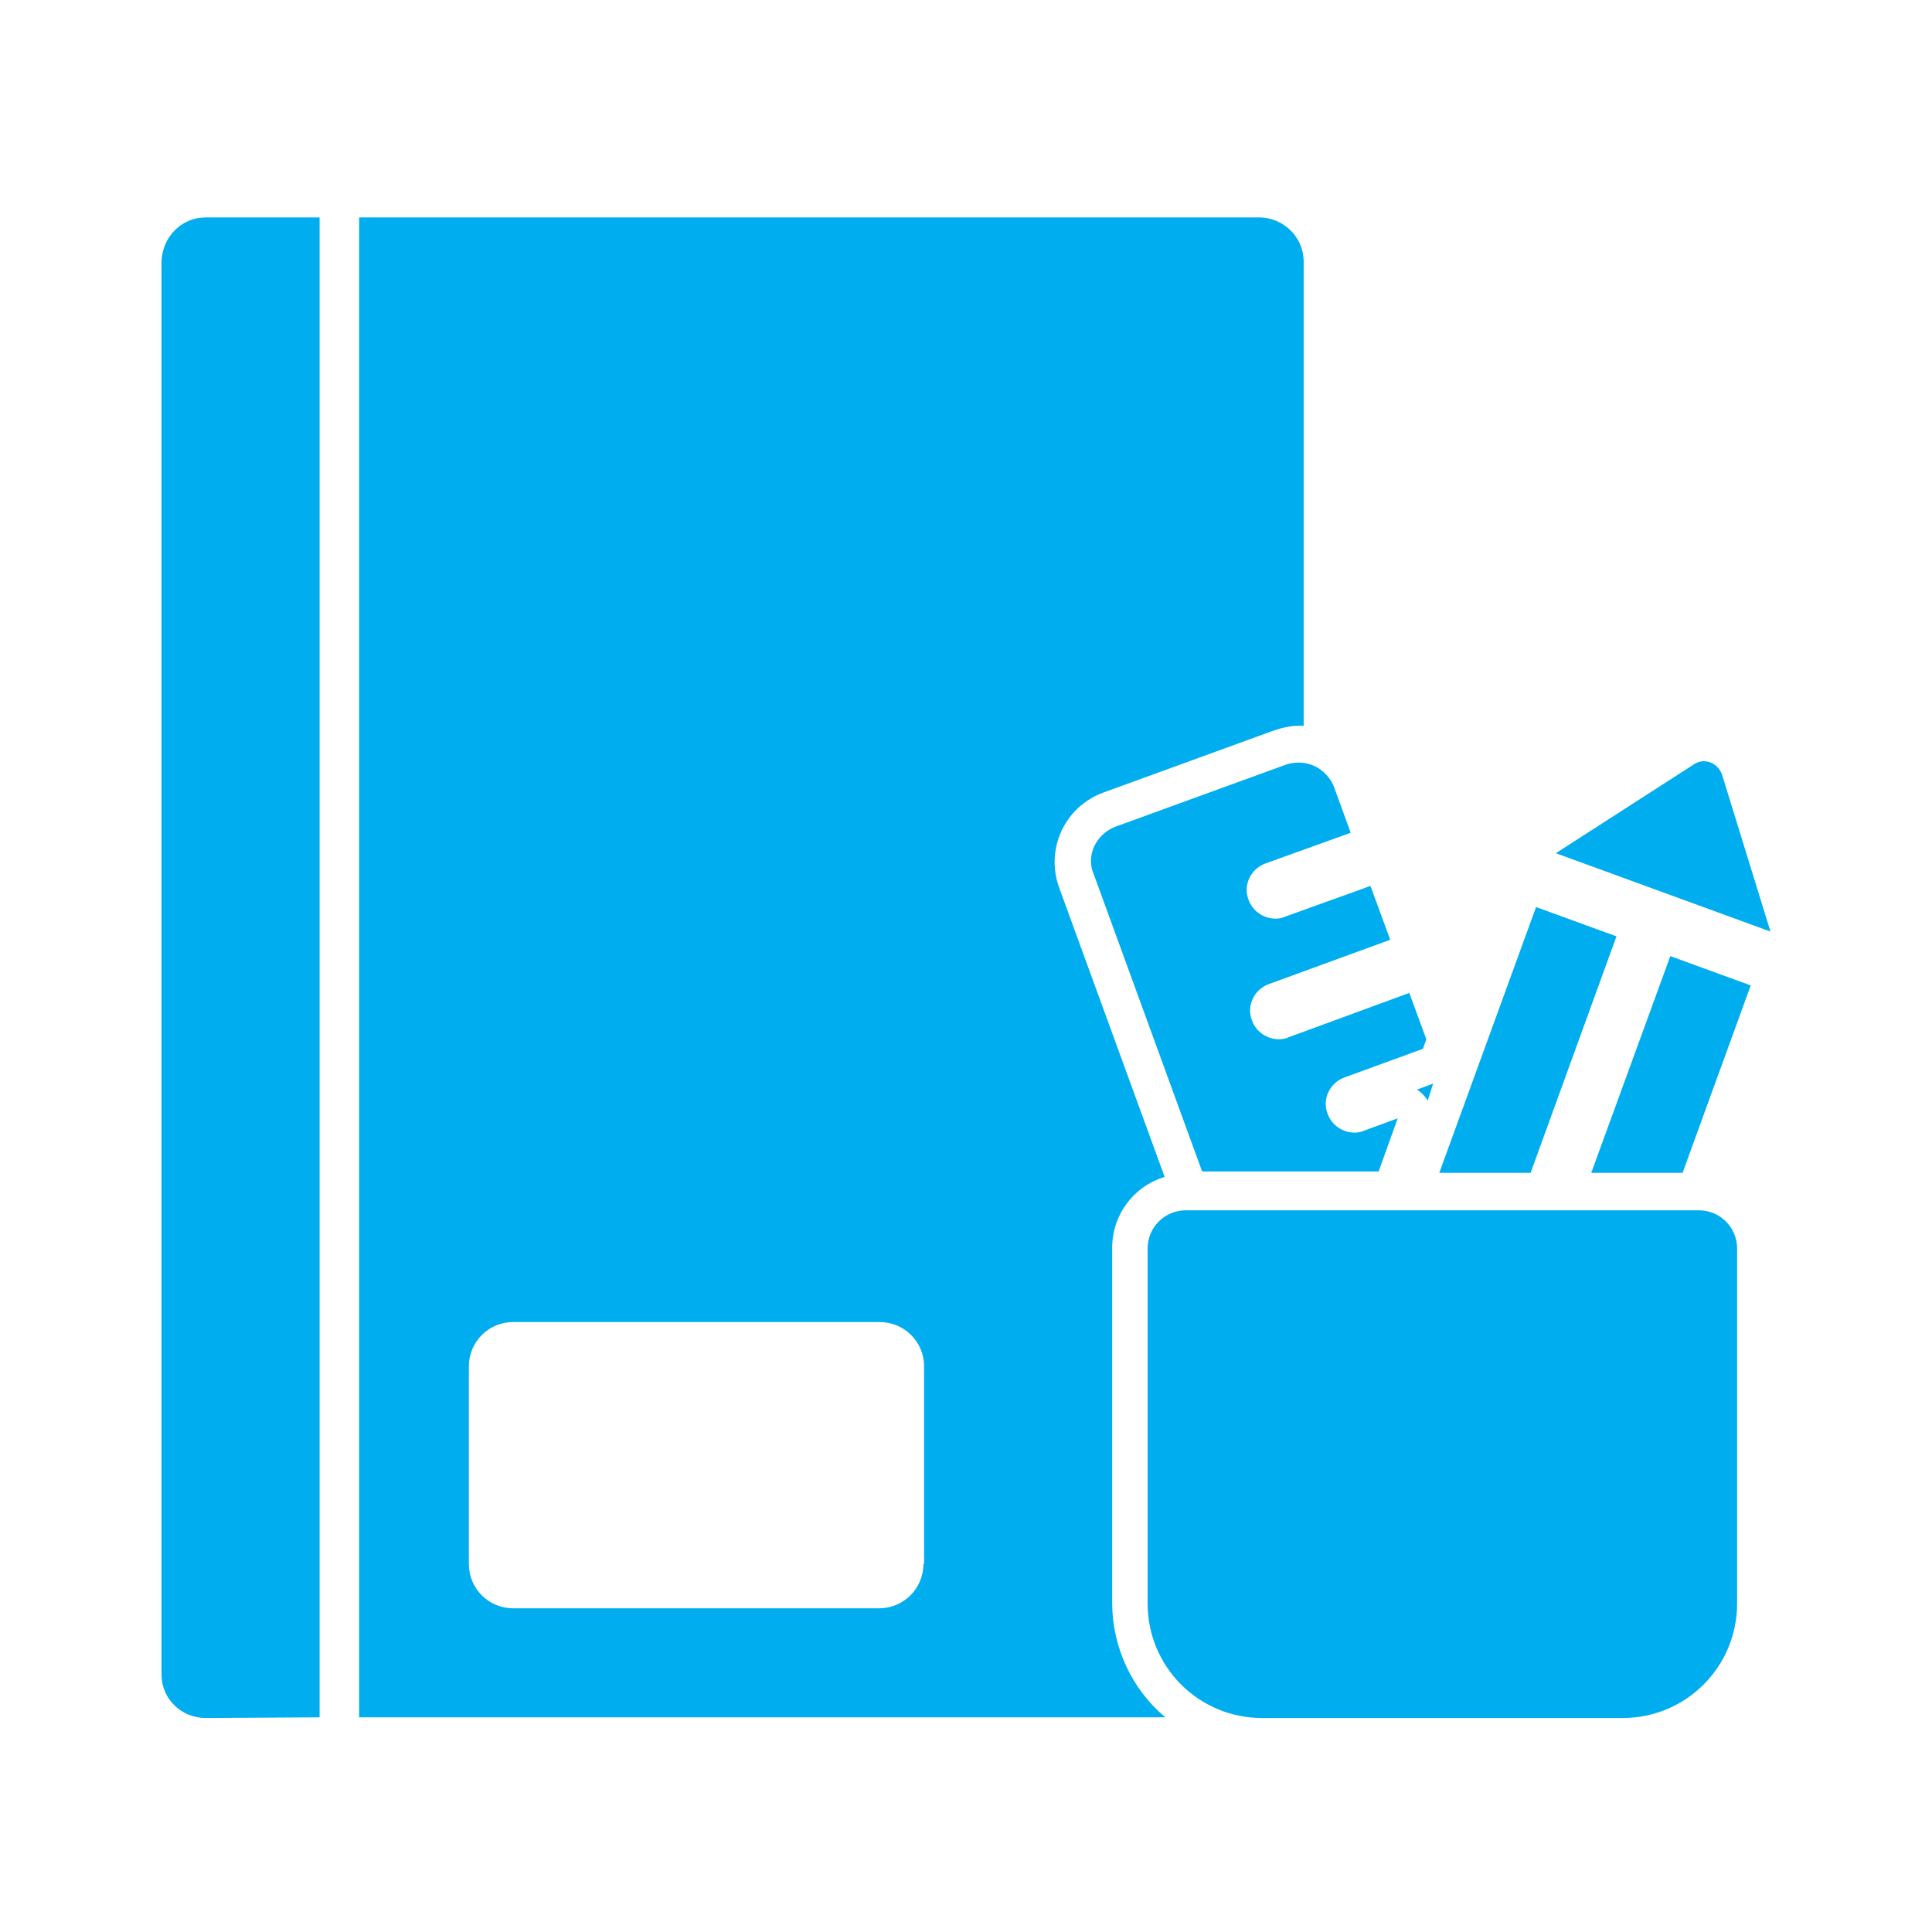 <?xml version="1.0" encoding="utf-8"?>
<!-- Generator: Adobe Illustrator 27.9.4, SVG Export Plug-In . SVG Version: 9.03 Build 54784)  -->
<svg version="1.1" id="Ebene_1" xmlns="http://www.w3.org/2000/svg" xmlns:xlink="http://www.w3.org/1999/xlink" x="0px" y="0px"
	 viewBox="0 0 283.5 283.5" style="enable-background:new 0 0 283.5 283.5;" xml:space="preserve">
<style type="text/css">
	.st0{fill:#00AEEF;}
</style>
<g>
	<path class="st0" d="M46.9,252V31.9H30.2c-3.6,0-6.4,2.9-6.5,6.5v207.3c0,3.6,2.9,6.4,6.5,6.4L46.9,252z"/>
	<path class="st0" d="M163.2,235.2v-52.1c0-4.8,3.1-9,7.7-10.4l-15.5-42.5c-2-5.6,0.8-11.8,6.5-13.9l0,0l25-9.1
		c1.2-0.4,2.4-0.7,3.7-0.7c0.2,0,0.5,0,0.7,0V38.4c0-3.6-2.9-6.4-6.4-6.5H52.7V252H171C166.1,247.9,163.2,241.7,163.2,235.2z
		 M135.5,229.5c0,3.6-2.9,6.5-6.5,6.5l0,0H75.3c-3.6,0-6.5-2.9-6.5-6.5l0,0v-29c0-3.6,2.9-6.5,6.5-6.5l0,0h53.8
		c3.6,0,6.5,2.9,6.5,6.5l0,0v29H135.5z"/>
	<path class="st0" d="M248.5,112.2c0.4-0.3,1-0.5,1.5-0.5c1.2,0,2.3,0.8,2.7,2l7.1,23l-31.5-11.5L248.5,112.2z"/>
	<path class="st0" d="M242.2,135.9L242.2,135.9L242.2,135.9L242.2,135.9z"/>
	<polygon class="st0" points="225.4,133.1 237.2,137.4 224.6,172.1 211.2,172.1 	"/>
	<path class="st0" d="M209.5,161.5c-0.2-0.3-0.4-0.6-0.7-0.9c-0.3-0.3-0.5-0.5-0.9-0.7l2.4-0.9L209.5,161.5z"/>
	<path class="st0" d="M163.7,121.3l25-9.1c0.6-0.2,1.3-0.3,1.9-0.3c2.3,0,4.4,1.5,5.2,3.7l2.4,6.6l-12.5,4.5
		c-2.2,0.8-3.3,3.2-2.5,5.3c0.6,1.7,2.2,2.8,4,2.8c0.5,0,1-0.1,1.4-0.3l12.5-4.5l2.9,7.9l-17.8,6.5c-2.2,0.8-3.3,3.2-2.5,5.3
		c0.6,1.7,2.2,2.8,4,2.8c0.5,0,1-0.1,1.4-0.3l17.7-6.5l2.5,6.8l-0.5,1.4l-11.5,4.2c-2.2,0.8-3.3,3.2-2.5,5.3c0.6,1.7,2.2,2.8,4,2.8
		c0.5,0,1-0.1,1.4-0.3l4.9-1.8l-2.8,7.8h-25.9l-15.9-43.6C159.3,125.6,160.8,122.4,163.7,121.3L163.7,121.3z"/>
	<path class="st0" d="M254.9,183.2v52.1c0,9.3-7.5,16.8-16.8,16.8h-52.9c-9.3,0-16.8-7.5-16.8-16.8v-52.1c0-3.1,2.5-5.6,5.6-5.6l0,0
		h75.3C252.4,177.6,254.9,180.1,254.9,183.2z"/>
	<polygon class="st0" points="256.9,144.6 246.9,172.1 233.5,172.1 245.1,140.3 	"/>
</g>
</svg>
